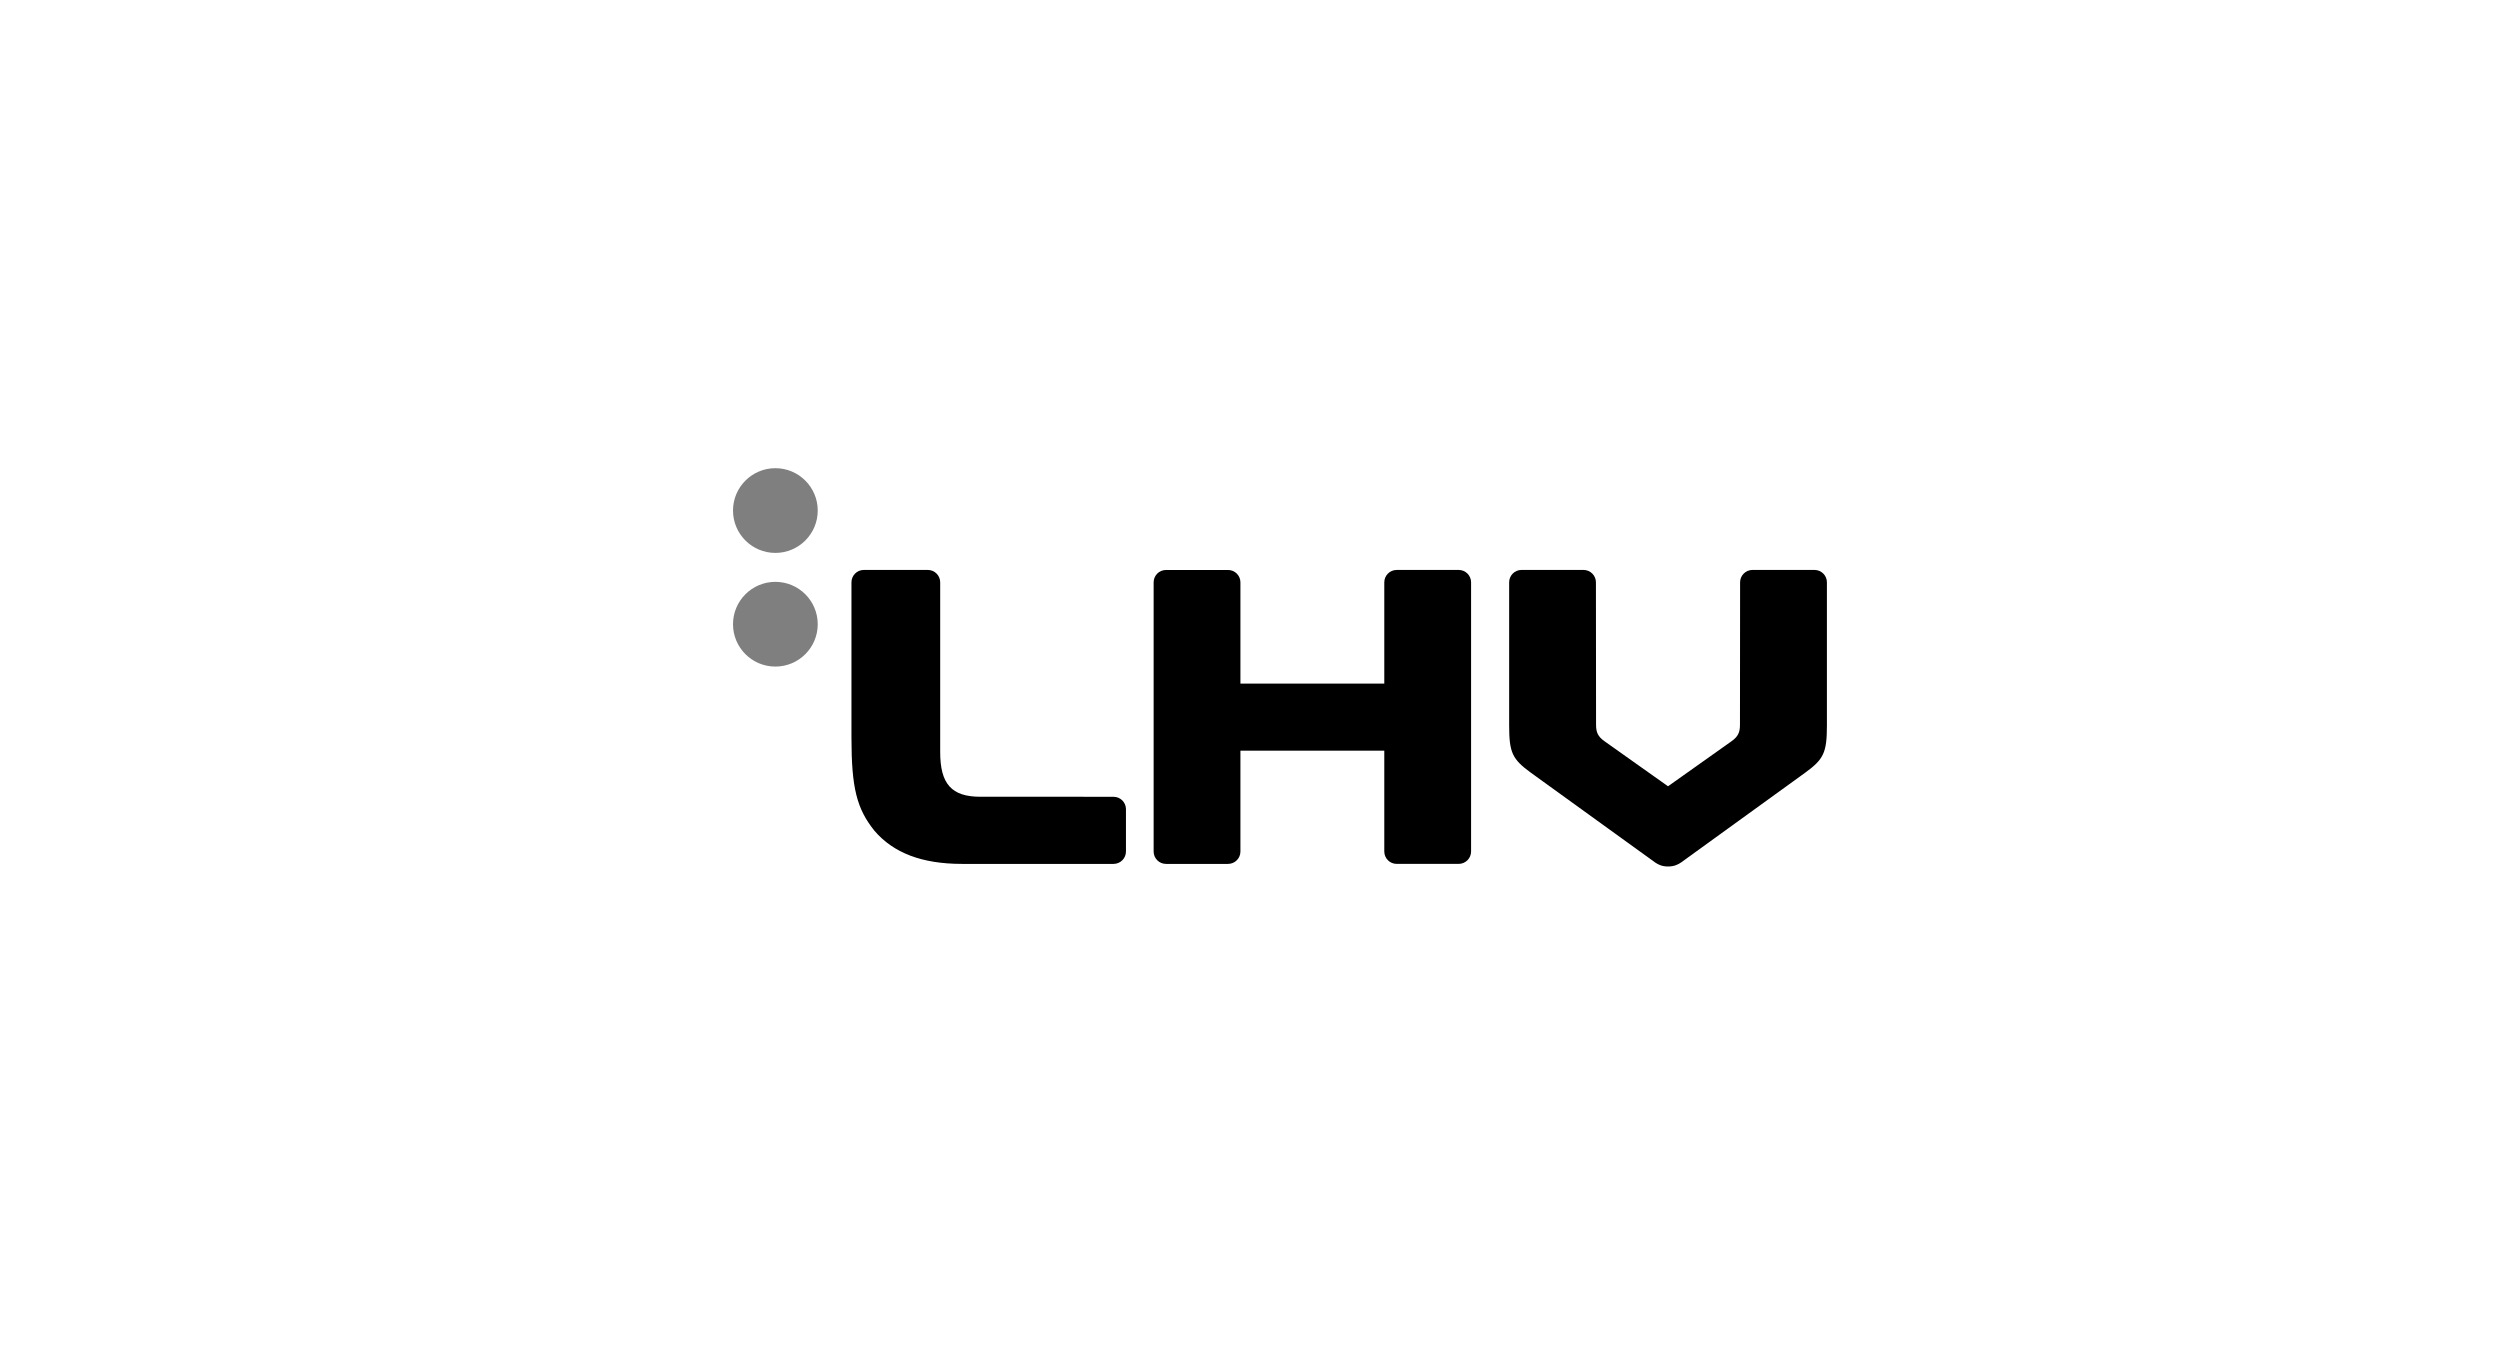 <?xml version="1.0" encoding="UTF-8"?>
<svg id="uuid-76a6d0ca-20b5-4d04-bbf1-509a04a7ae9f" data-name="Ebene 1" xmlns="http://www.w3.org/2000/svg" viewBox="0 0 1149 627">
  <defs>
    <style>
      .uuid-7e378c61-466a-445d-b216-5c289d81b8e3, .uuid-2a762b3d-318b-4cc2-ab21-330be1fbecea {
        fill: #000;
        stroke-width: 0px;
      }

      .uuid-2a762b3d-318b-4cc2-ab21-330be1fbecea {
        opacity: .5;
      }
    </style>
  </defs>
  <path class="uuid-7e378c61-466a-445d-b216-5c289d81b8e3" d="M497.91,366.21h13.89c3.13,0,5.69,2.55,5.69,5.68v19.48c0,3.12-2.56,5.68-5.69,5.68h-69.64c-18.49,0-31.53-5.06-40.23-15.19-8.14-10.12-10.6-19.64-10.6-42.86v-71.38c0-3.12,2.55-5.68,5.68-5.68h29.41c3.13,0,5.69,2.56,5.69,5.68v78.03c0,14.6,5.15,20.54,18.47,20.54h47.32Z"/>
  <path class="uuid-7e378c61-466a-445d-b216-5c289d81b8e3" d="M670.42,261.95h-28.52c-3.13,0-5.68,2.56-5.68,5.69v46.54h-66.12v-46.54c0-3.13-2.56-5.68-5.69-5.68h-28.52c-3.13,0-5.68,2.55-5.68,5.68v123.73c0,3.13,2.55,5.68,5.68,5.68h28.52c3.13,0,5.69-2.55,5.69-5.68v-46.35h66.12v46.34c0,3.13,2.56,5.68,5.68,5.68h28.52c3.13,0,5.69-2.55,5.69-5.68v-123.73c0-3.13-2.56-5.69-5.69-5.69"/>
  <path class="uuid-7e378c61-466a-445d-b216-5c289d81b8e3" d="M766.64,361.36l25.02-17.74s1.79-1.3,4-2.84c3.24-2.24,4.04-4.27,4.03-7.78-.01-2.72.06-65.38.06-65.38,0-3.12,2.56-5.68,5.69-5.68h28.52c3.13,0,5.69,2.56,5.69,5.68v65.71c0,12.57-1.44,15.58-10,21.81l-57.07,41.28c-1.49.98-3.18,1.82-5.94,1.82s-4.46-.85-5.9-1.82l-57.15-41.28c-8.56-6.24-9.98-9.24-9.98-21.81v-65.71c0-3.12,2.54-5.68,5.67-5.68h28.52c3.12,0,5.69,2.56,5.69,5.68,0,0,.08,62.67.06,65.38-.01,3.51.79,5.54,4.04,7.78,2.21,1.54,4,2.84,4,2.84l25.02,17.74"/>
  <path class="uuid-2a762b3d-318b-4cc2-ab21-330be1fbecea" d="M356.36,254.12c10.75,0,19.47-8.72,19.47-19.47s-8.72-19.47-19.47-19.47-19.47,8.72-19.47,19.47,8.72,19.47,19.47,19.47"/>
  <path class="uuid-2a762b3d-318b-4cc2-ab21-330be1fbecea" d="M356.36,306.36c10.75,0,19.47-8.72,19.47-19.47s-8.72-19.47-19.47-19.47-19.47,8.72-19.47,19.47,8.72,19.47,19.47,19.47"/>
</svg>